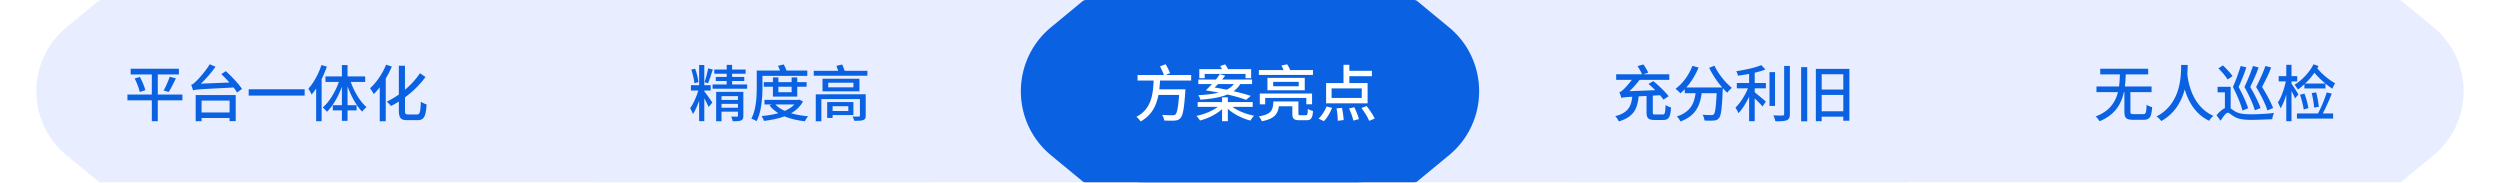 <svg xmlns="http://www.w3.org/2000/svg" width="904" height="66" fill="none" viewBox="0 0 904 66"><defs><filter id="a" width="1.012" height="1" x="0" y="0" color-interpolation-filters="sRGB" filterUnits="objectBoundingBox"><feFlood flood-opacity="0" result="BackgroundImageFix"/><feColorMatrix in="SourceAlpha" values="0 0 0 0 0 0 0 0 0 0 0 0 0 0 0 0 0 0 127 0"/><feOffset dx="4"/><feGaussianBlur/><feColorMatrix values="0 0 0 0 1 0 0 0 0 1 0 0 0 0 1 0 0 0 1 0"/><feBlend in2="BackgroundImageFix" result="effect1_dropShadow"/><feBlend in="SourceGraphic" in2="effect1_dropShadow" result="shape"/></filter><filter id="b" width="1.012" height="1" x="0" y="0" color-interpolation-filters="sRGB" filterUnits="objectBoundingBox"><feFlood flood-opacity="0" result="BackgroundImageFix"/><feColorMatrix in="SourceAlpha" values="0 0 0 0 0 0 0 0 0 0 0 0 0 0 0 0 0 0 127 0"/><feOffset dx="4"/><feGaussianBlur/><feColorMatrix values="0 0 0 0 1 0 0 0 0 1 0 0 0 0 1 0 0 0 1 0"/><feBlend in2="BackgroundImageFix" result="effect1_dropShadow"/><feBlend in="SourceGraphic" in2="effect1_dropShadow" result="shape"/></filter><filter id="c" width="1.012" height="1" x="0" y="0" color-interpolation-filters="sRGB" filterUnits="objectBoundingBox"><feFlood flood-opacity="0" result="BackgroundImageFix"/><feColorMatrix in="SourceAlpha" values="0 0 0 0 0 0 0 0 0 0 0 0 0 0 0 0 0 0 127 0"/><feOffset dx="4"/><feGaussianBlur/><feColorMatrix values="0 0 0 0 1 0 0 0 0 1 0 0 0 0 1 0 0 0 1 0"/><feBlend in2="BackgroundImageFix" result="effect1_dropShadow"/><feBlend in="SourceGraphic" in2="effect1_dropShadow" result="shape"/></filter><filter id="d" width="1.012" height="1" x="0" y="0" color-interpolation-filters="sRGB" filterUnits="objectBoundingBox"><feFlood flood-opacity="0" result="BackgroundImageFix"/><feColorMatrix in="SourceAlpha" values="0 0 0 0 0 0 0 0 0 0 0 0 0 0 0 0 0 0 127 0"/><feOffset dx="4"/><feGaussianBlur/><feColorMatrix values="0 0 0 0 1 0 0 0 0 1 0 0 0 0 1 0 0 0 1 0"/><feBlend in2="BackgroundImageFix" result="effect1_dropShadow"/><feBlend in="SourceGraphic" in2="effect1_dropShadow" result="shape"/></filter><filter id="e" width="1.025" height="1" x="0" y="0" color-interpolation-filters="sRGB" filterUnits="objectBoundingBox"><feFlood flood-opacity="0" result="BackgroundImageFix"/><feColorMatrix in="SourceAlpha" values="0 0 0 0 0 0 0 0 0 0 0 0 0 0 0 0 0 0 127 0"/><feOffset dx="4"/><feGaussianBlur/><feColorMatrix values="0 0 0 0 1 0 0 0 0 1 0 0 0 0 1 0 0 0 1 0"/><feBlend in2="BackgroundImageFix" result="effect1_dropShadow"/><feBlend in="SourceGraphic" in2="effect1_dropShadow" result="shape"/></filter><filter id="f" width="1.025" height="1" x="0" y="0" color-interpolation-filters="sRGB" filterUnits="objectBoundingBox"><feFlood flood-opacity="0" result="BackgroundImageFix"/><feColorMatrix in="SourceAlpha" values="0 0 0 0 0 0 0 0 0 0 0 0 0 0 0 0 0 0 127 0"/><feOffset dx="4"/><feGaussianBlur/><feColorMatrix values="0 0 0 0 1 0 0 0 0 1 0 0 0 0 1 0 0 0 1 0"/><feBlend in2="BackgroundImageFix" result="effect1_dropShadow"/><feBlend in="SourceGraphic" in2="effect1_dropShadow" result="shape"/></filter></defs><g filter="url(#a)"><path fill="#e8eeff" d="M564 66h299.281a2 2 0 0 0 1.273-.457l11.396-9.402c14.545-12 14.545-34.283 0-46.282L864.554.457A2 2 0 0 0 863.281 0H564z"/></g><g filter="url(#b)"><path fill="#e8eeff" d="M386 66h299.281a2 2 0 0 0 1.273-.457l11.396-9.402c14.545-12 14.545-34.283 0-46.282L686.554.457A2 2 0 0 0 685.281 0H386z"/></g><g filter="url(#c)" transform="matrix(-1 0 0 1 680 0)"><path fill="#e8eeff" d="M340 66h299.281a2 2 0 0 0 1.273-.457l11.396-9.402c14.545-12 14.545-34.283 0-46.282L640.554.457A2 2 0 0 0 639.281 0H340z"/></g><g filter="url(#d)" transform="matrix(-1 0 0 1 1036 0)"><path fill="#e8eeff" d="M518 66h299.281a2 2 0 0 0 1.273-.457l11.396-9.402c14.545-12 14.545-34.283 0-46.282L818.554.457A2 2 0 0 0 817.281 0H518z"/></g><g filter="url(#e)"><path fill="#0a62e3" d="M386 42c0 13.255 10.745 24 24 24h97.281a2 2 0 0 0 1.273-.457l11.396-9.402c14.545-12 14.545-34.283 0-46.282L508.554.457A2 2 0 0 0 507.281 0H410c-13.255 0-24 10.745-24 24z"/></g><g filter="url(#f)" transform="matrix(-1 0 0 1 1036 0)"><path fill="#0a62e3" d="M518 42c0 13.255 10.745 24 24 24h97.281a2 2 0 0 0 1.273-.457l11.396-9.402c14.545-12 14.545-34.283 0-46.282L640.554.457A2 2 0 0 0 639.281 0H542c-13.255 0-24 10.745-24 24z"/></g><path fill="#fff" d="M419.46 24.004c.506.968 1.122 2.222 1.408 3.124h-9.526v2.002h5.808c-.22 4.906-.726 10.274-6.248 13.112.572.418 1.21 1.144 1.54 1.672 4.07-2.244 5.72-5.786 6.446-9.592h7.48c-.33 4.51-.748 6.556-1.364 7.084-.286.22-.572.264-1.056.264-.638 0-2.178-.022-3.74-.132.418.55.726 1.408.748 2.024 1.496.088 2.948.11 3.762.044.924-.066 1.54-.264 2.112-.902.88-.902 1.342-3.322 1.76-9.46.044-.286.066-.946.066-.946h-9.46q.198-1.584.264-3.168h11.264v-2.002h-9.218l1.584-.682c-.33-.88-1.012-2.2-1.606-3.234zm13.618 12.892v1.738h7.282c-1.914 1.474-4.906 2.706-7.744 3.278.44.396 1.012 1.166 1.298 1.672 2.904-.748 5.918-2.244 7.986-4.114v4.356h2.09V39.36c2.112 1.914 5.236 3.476 8.162 4.246.308-.55.902-1.342 1.342-1.76-2.86-.55-5.896-1.738-7.876-3.212h7.348v-1.738h-8.976v-1.694h-2.09v1.694zm8.162-13.024.616 1.122h-8.184v3.278h1.936v-1.54h14.784v1.54h2.024v-3.278h-8.36a17 17 0 0 0-1.034-1.716zm4.928 6.534c-.66.836-1.518 1.496-2.574 2.024-1.43-.286-2.904-.55-4.4-.792l1.254-1.232zm-10.164 2.266c1.584.242 3.168.528 4.664.814-2.002.506-4.444.792-7.348.924a6.1 6.1 0 0 1 .748 1.628c4.07-.308 7.326-.836 9.79-1.87 2.684.616 5.016 1.276 6.732 1.936l1.694-1.43c-1.65-.55-3.806-1.144-6.226-1.694a8.7 8.7 0 0 0 2.42-2.574h4.268v-1.65h-10.824A20 20 0 0 0 443 27.37l-1.914-.572c-.396.616-.88 1.276-1.408 1.958h-6.358v1.65h4.928c-.77.836-1.54 1.628-2.244 2.266m19.536 1.144v3.916h1.958v-2.31h14.872v2.288h2.068v-3.894zm4.84-4.224h9.24v1.606h-9.24zm-2.068-1.43v4.466h13.486v-4.466zm2.134 8.536c-.154 3.278-.77 4.642-5.28 5.39.418.418.946 1.232 1.122 1.76 4.378-.88 5.72-2.442 6.16-5.412h4.862v2.574c0 1.892.506 2.464 2.618 2.464h2.486c1.628 0 2.178-.682 2.376-3.344-.55-.132-1.43-.44-1.87-.77-.066 2.002-.176 2.31-.748 2.31h-1.914c-.638 0-.748-.066-.748-.66v-4.312zm2.904-13.002c.286.484.594 1.1.792 1.628h-8.932v1.76h19.558v-1.76h-8.25c-.22-.616-.66-1.452-1.078-2.068zm18.15 8.272h10.912v3.454H481.5zm1.782 7.216c.286 1.474.462 3.366.462 4.488l2.112-.264c-.022-1.1-.286-2.97-.594-4.4zm4.532.022c.66 1.386 1.32 3.278 1.54 4.4l2.024-.528c-.264-1.122-.99-2.948-1.65-4.29zm4.488-.154c1.078 1.43 2.288 3.388 2.794 4.642l1.98-.814c-.528-1.254-1.804-3.146-2.904-4.532zm-12.606-.55c-.682 1.628-1.782 3.388-2.904 4.378l1.914.924c1.188-1.166 2.288-3.058 2.97-4.796zm-.176-8.47v7.326h15.004v-7.326h-6.6v-2.486h8.162v-1.958h-8.162v-2.156h-2.112v6.6z"/><path fill="#0a62e3" d="M48.696 28.382c.792 1.562 1.562 3.608 1.848 4.884l2.002-.66c-.286-1.276-1.144-3.256-1.958-4.774zm12.672-.638c-.506 1.518-1.43 3.652-2.2 4.972l1.826.572c.792-1.254 1.782-3.212 2.596-4.95zm-15.29 6.446v2.09H54.9v7.546h2.156V36.28h8.91v-2.09h-8.91v-7.26h7.634v-2.068H47.244v2.068H54.9v7.26zm24.684.176v9.46h2.134V42.66h10.12v1.144h2.222v-9.438zm2.134 6.292v-4.29h10.12v4.29zm-3.102-7.964c.99-.374 2.398-.418 14.674-1.056.506.66.946 1.276 1.254 1.826l1.782-1.298c-1.166-1.848-3.762-4.554-5.852-6.446l-1.628 1.078a49 49 0 0 1 2.926 3.036l-10.318.418c1.848-1.738 3.696-3.872 5.302-6.116l-2.09-.902c-1.628 2.684-4.136 5.434-4.928 6.138-.726.726-1.276 1.166-1.804 1.298.242.55.594 1.584.682 2.024m20.13-.418v2.288h20.24v-2.288zm26.312-8.756c-1.056 3.234-2.816 6.446-4.73 8.558.374.484.968 1.628 1.166 2.112a17.6 17.6 0 0 0 1.65-2.178v11.814h1.98V28.602a40 40 0 0 0 1.892-4.51zm4.092 14.52v1.892h3.3v3.784h2.046v-3.784h3.278V38.04h-3.278v-6.82c1.32 3.63 3.212 7.084 5.302 9.152.374-.55 1.078-1.276 1.584-1.628-2.31-1.958-4.466-5.544-5.72-9.108h5.214v-2.002h-6.38V23.52h-2.046v4.114h-5.94v2.002h4.84c-1.298 3.63-3.476 7.26-5.83 9.218.462.374 1.166 1.078 1.496 1.584 2.156-2.068 4.092-5.434 5.434-9.064v6.666zm31.526-11.572c-1.452 2.222-3.344 4.246-5.412 5.984v-8.668h-2.222v10.384a29.7 29.7 0 0 1-4.378 2.596c.55.396 1.21 1.122 1.54 1.562a34 34 0 0 0 2.838-1.606v3.146c0 2.794.682 3.586 3.124 3.586h3.608c2.486 0 3.036-1.518 3.3-5.698-.616-.154-1.518-.594-2.068-1.012-.154 3.718-.308 4.642-1.386 4.642h-3.19c-.99 0-1.166-.22-1.166-1.474v-4.708c2.75-2.024 5.39-4.554 7.414-7.37zm-12.254-3.08c-1.298 3.278-3.498 6.49-5.808 8.536.418.484 1.1 1.584 1.364 2.09.726-.704 1.452-1.54 2.156-2.442v12.276h2.178V28.382a33.4 33.4 0 0 0 2.2-4.334zm446.7 12.034c.55-.198 1.232-.286 3.916-.44-.374 3.476-1.386 5.742-6.138 7.04.484.462 1.056 1.32 1.298 1.892 5.456-1.65 6.71-4.664 7.15-9.064l2.86-.154v5.852c0 2.156.616 2.838 2.904 2.838h3.102c2.046 0 2.618-.968 2.86-4.532-.594-.154-1.518-.528-1.98-.902-.11 2.948-.264 3.454-1.056 3.454h-2.618c-.836 0-.946-.132-.946-.88v-5.94l2.596-.154c.506.572.924 1.122 1.232 1.584l1.892-1.21c-1.166-1.584-3.586-3.872-5.544-5.478l-1.738 1.034c.792.66 1.65 1.452 2.442 2.244l-9.328.374a31.6 31.6 0 0 0 3.652-4.092h10.758v-2.024h-9.416l1.804-.594c-.352-.814-1.078-2.024-1.738-2.97l-2.134.594c.594.902 1.298 2.134 1.628 2.97h-9.35v2.024h5.654c-1.188 1.584-2.464 2.948-2.948 3.388-.572.572-1.056.946-1.54 1.034.242.594.616 1.672.726 2.112m33.66-11.66-1.936.748c1.188 2.464 2.948 5.082 4.73 7.128h-12.98c1.76-2.002 3.344-4.532 4.422-7.216l-2.222-.616c-1.276 3.344-3.52 6.424-6.116 8.294.506.374 1.386 1.188 1.782 1.628.528-.44 1.056-.924 1.562-1.474v1.452h3.916c-.484 3.498-1.672 6.732-6.776 8.404.484.44 1.078 1.276 1.32 1.804 5.632-2.046 7.084-5.94 7.656-10.208h5.412c-.242 5.038-.506 7.106-1.034 7.634-.22.22-.484.264-.902.264-.528 0-1.804 0-3.146-.11.374.572.638 1.474.682 2.09 1.364.066 2.684.066 3.432 0 .792-.088 1.342-.286 1.826-.902.77-.88 1.056-3.432 1.342-10.098l.044-.704a19 19 0 0 0 1.606 1.65c.374-.572 1.144-1.364 1.672-1.76-2.288-1.804-4.95-5.104-6.292-8.008m19.888 2.31v12.232h2.002V26.072zm5.302-2.222v17.358c0 .418-.154.55-.572.55-.44.022-1.848.022-3.366-.044.33.594.66 1.562.748 2.134 2.024.022 3.366-.044 4.18-.396.77-.33 1.078-.924 1.078-2.244V23.85zm-8.272-.308c-2.112.924-5.808 1.716-9.042 2.2.242.44.528 1.144.616 1.628 1.298-.176 2.662-.396 4.026-.638v3.278h-4.444v1.936h4.026c-1.034 2.552-2.838 5.368-4.532 6.974.352.528.88 1.408 1.1 2.002 1.386-1.408 2.75-3.63 3.85-5.94v8.844h2.024v-8.25c1.034.99 2.222 2.2 2.838 2.926l1.188-1.782c-.594-.528-2.97-2.53-4.026-3.344v-1.43h4.048V30.01h-4.048v-3.718c1.43-.33 2.772-.726 3.872-1.166zm14.41.726V43.87h2.2V24.268zm5.324.638v18.92h2.112v-1.628h7.81v1.452h2.2V24.906zm2.112 15.334v-5.918h7.81v5.918zm0-7.854v-5.522h7.81v5.522zm100.718-7.524v2.046h7.106c-.044 1.43-.11 2.904-.308 4.356h-8.162v2.046h7.766c-.902 3.608-3.014 6.908-8.074 8.8.528.44 1.122 1.188 1.408 1.738 5.654-2.288 7.876-6.27 8.822-10.538h.176v7.04c0 2.288.66 2.97 3.168 2.97h3.74c2.244 0 2.882-.946 3.124-4.576-.594-.154-1.54-.506-2.002-.88-.11 2.926-.264 3.41-1.276 3.41h-3.344c-1.056 0-1.232-.132-1.232-.946V33.31h7.656v-2.046h-9.658c.198-1.452.264-2.926.33-4.356h8.096v-2.046zm29.26-1.386c-.066 3.542.176 13.926-8.91 18.634.682.462 1.364 1.122 1.716 1.672 5.016-2.794 7.37-7.282 8.492-11.462 1.166 4.004 3.608 8.888 8.822 11.352.308-.572.924-1.298 1.54-1.782-7.766-3.454-9.13-12.32-9.438-15.092.11-1.32.132-2.464.154-3.322zm13.464 1.232c1.232 1.232 2.706 2.926 3.322 4.026l1.804-1.188c-.704-1.1-2.222-2.728-3.476-3.894zm8.052-.858c-.55 1.98-1.716 5.17-2.794 7.612 1.54 2.97 2.904 6.314 3.454 8.514l2.046-.836c-.594-1.936-2.024-5.104-3.432-7.678.968-2.2 2.024-4.642 2.772-7.106zm4.444 0c-.616 1.98-1.892 5.148-3.08 7.612 1.65 2.904 3.168 6.248 3.784 8.426l2.046-.836c-.682-1.958-2.222-5.06-3.718-7.612 1.012-2.2 2.2-4.598 3.014-7.062zm4.51 0c-.66 1.98-2.09 5.148-3.366 7.612 1.782 2.926 3.432 6.292 4.092 8.47l2.068-.88c-.748-1.936-2.398-5.06-4.004-7.59 1.1-2.2 2.398-4.598 3.278-7.062zm-12.562 7.546h-4.73v1.98h2.64v5.72c-.946.44-2.002 1.364-3.036 2.552l1.474 2.002c.946-1.452 1.936-2.882 2.596-2.882.528 0 1.254.748 2.222 1.32 1.606.99 3.454 1.254 6.292 1.254 2.156 0 6.05-.154 7.568-.242.044-.616.396-1.694.66-2.266-2.178.286-5.61.484-8.162.484-2.508 0-4.488-.154-5.962-1.078-.682-.396-1.166-.792-1.562-1.056zm25.08 2.86c.572 1.694 1.144 3.872 1.32 5.324l1.694-.484c-.198-1.408-.792-3.586-1.408-5.258zm4.224-.616c.396 1.65.77 3.828.858 5.258l1.716-.264c-.132-1.43-.528-3.542-.946-5.214zm-9.196-10.208v4.092h-2.75v1.914h2.574c-.55 2.706-1.694 5.94-2.882 7.634.33.55.792 1.474.99 2.09.77-1.21 1.496-3.036 2.068-4.994v9.658h1.892V32.87c.506.99 1.034 2.068 1.276 2.706l1.232-1.43c-.352-.638-1.958-3.124-2.508-3.872v-.836h2.068v-1.914h-2.068v-4.092zm10.186 2.882c1.1 1.32 2.508 2.706 3.938 3.894h-7.304a26 26 0 0 0 3.366-3.894m-.33-3.08c-1.496 2.992-4.158 5.742-6.864 7.414.352.396.968 1.298 1.21 1.716.792-.55 1.584-1.21 2.354-1.914v1.54h7.612v-1.738a29 29 0 0 0 2.486 1.826c.22-.572.66-1.452 1.034-1.958-2.244-1.232-4.906-3.432-6.468-5.412l.44-.814zm-6.006 17.798v1.848h13.09v-1.848h-3.74c1.1-2.024 2.332-4.84 3.256-7.172l-1.826-.44c-.704 2.31-2.024 5.544-3.168 7.612zm-580.6-15.862c.528 1.562 1.012 3.608 1.1 4.906l1.496-.352c-.154-1.342-.616-3.344-1.21-4.884zm6.094-.44c-.264 1.496-.836 3.674-1.298 4.994l1.276.374c.528-1.254 1.166-3.3 1.716-4.972zm-6.226 6.072v1.936h2.662c-.66 2.244-1.826 4.906-2.948 6.38.33.572.814 1.496 1.012 2.134.814-1.188 1.584-2.97 2.244-4.84v7.392h1.87v-8.228c.616 1.122 1.254 2.376 1.562 3.124l1.342-1.606c-.418-.682-2.354-3.41-2.904-4.048v-.308h2.31v-1.936h-2.31v-7.304h-1.87v7.304zm12.936-7.348v1.694h-4.488v1.518h4.488v1.166h-3.938v1.452h3.938v1.254h-5.104v1.54h12.496v-1.54h-5.434v-1.254h4.4v-1.452h-4.4v-1.166h4.884v-1.518h-4.884v-1.694zm4.07 11.308v1.364h-5.94v-1.364zm-7.876-1.54v10.626h1.936v-3.476h5.94v1.474c0 .242-.088.33-.374.33-.264 0-1.188 0-2.112-.022.242.462.506 1.188.572 1.672 1.408.022 2.354 0 3.036-.286.638-.264.836-.77.836-1.694v-8.624zm1.936 4.334h5.94v1.408h-5.94zm18.59-9.57v1.716h-3.3v1.672h3.3v3.564h8.8v-3.564h3.388v-1.672h-3.388v-1.716h-2.046v1.716h-4.774v-1.716zm6.754 3.388v1.958h-4.774v-1.958zm1.012 6.402c-.902.946-2.09 1.716-3.498 2.31-1.364-.616-2.53-1.386-3.366-2.31zm-10.824-1.672v1.672h2.662l-.836.33c.858 1.1 1.936 2.046 3.19 2.816-1.87.528-3.96.858-6.072 1.034.33.462.704 1.254.858 1.76 2.64-.308 5.192-.814 7.436-1.65 2.134.88 4.62 1.474 7.37 1.782.264-.528.77-1.364 1.21-1.804-2.244-.198-4.356-.55-6.182-1.1 1.826-1.034 3.3-2.42 4.29-4.246l-1.298-.682-.374.088zm4.884-12.32c.264.506.506 1.144.726 1.716h-8.404v5.94c0 3.322-.154 8.118-1.958 11.462.528.176 1.474.616 1.892.924 1.848-3.52 2.134-8.8 2.134-12.408v-3.982h16.214V25.5h-7.524a20 20 0 0 0-.99-2.2zm18.172 6.138h9.108v1.65h-9.108zm-2.068-1.452v4.554h13.354V28.47zm5.038-4.664.616 1.804h-8.822v1.782h19.404V25.61h-8.228a33 33 0 0 0-.88-2.288zm-7.48 10.296v9.746h2.024v-8.03h13.948v5.984c0 .264-.11.352-.396.352-.264.022-1.386.022-2.288-.022.242.44.528 1.078.638 1.54 1.474.022 2.508 0 3.19-.242.726-.264.946-.66.946-1.628v-7.7zm4.136 2.816v5.72h1.958v-1.034h7.524v-4.686zm1.958 1.474h5.676v1.738h-5.676z"/></svg>